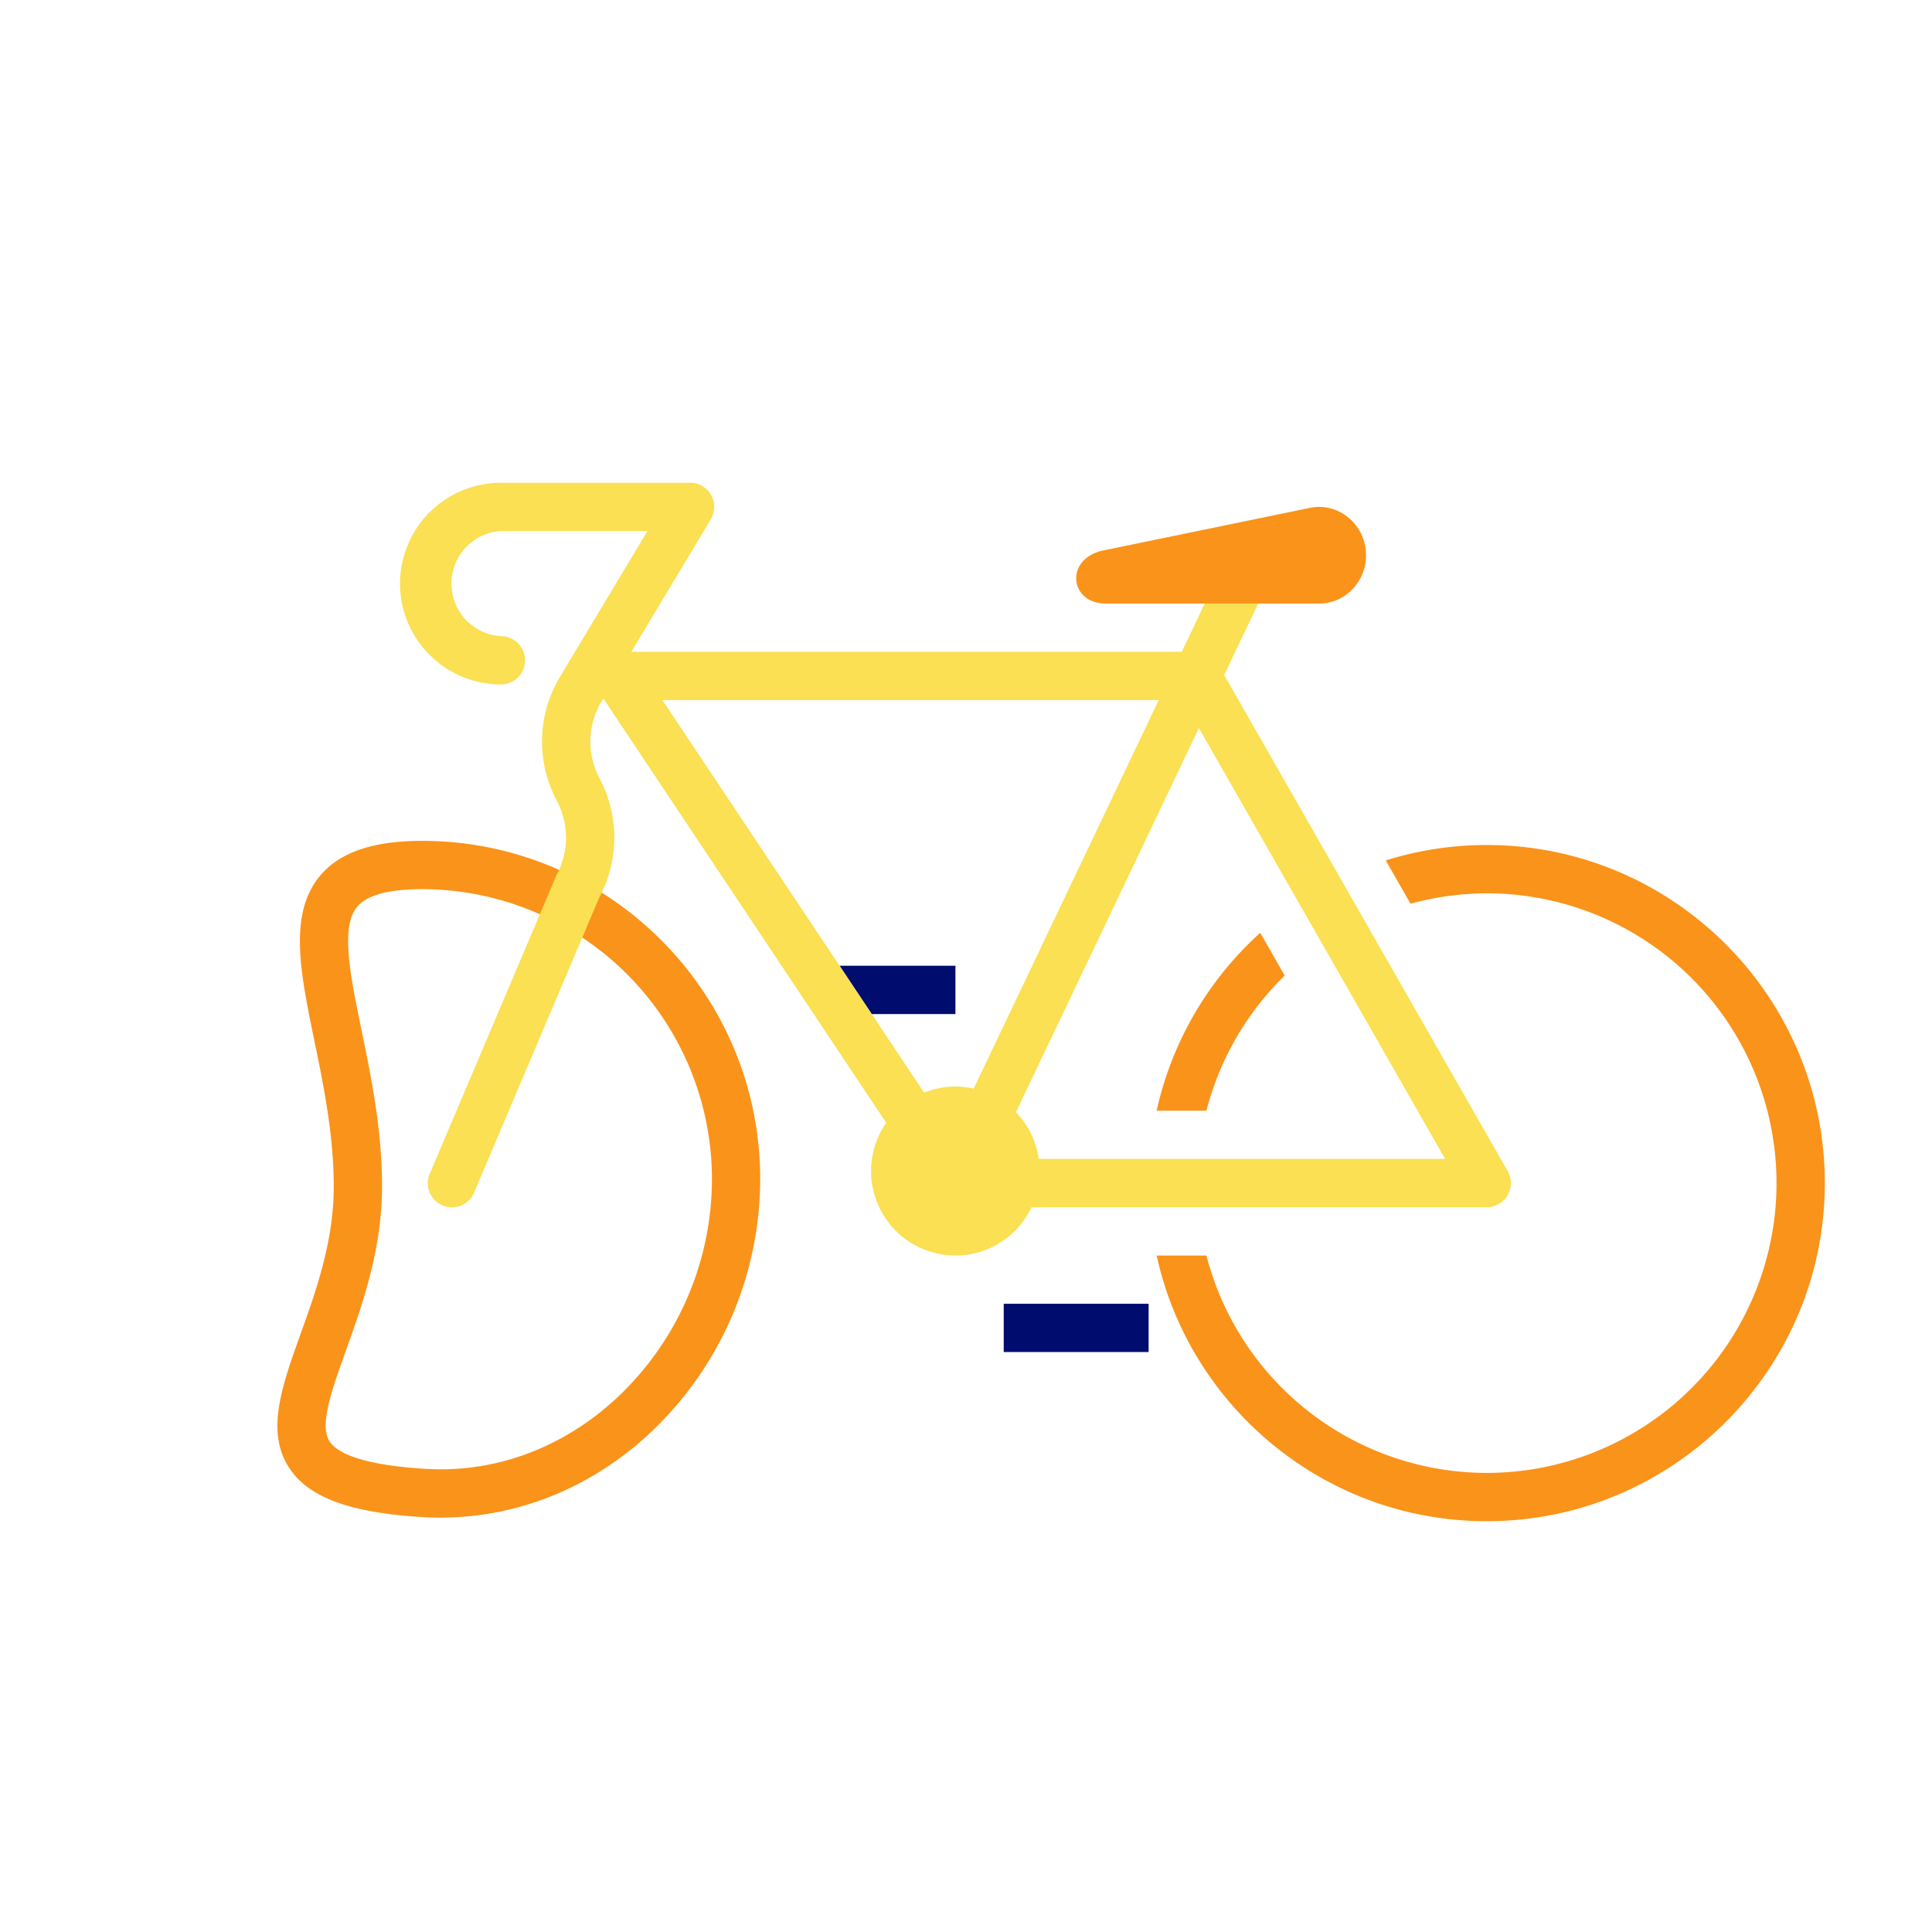<svg version="1.1" xmlns="http://www.w3.org/2000/svg" x="0px" y="0px" viewBox="0 0 40 40" xml:space="preserve" focusable="false" aria-hidden="true" enable-background="new 0 0 40 40"><path fill="none" d="M0 0h40v40H0z"/><g><path d="M9.114 31.421q-.203 0-.407-.013c-1.483-.098-2.322-.41-2.718-1.015-.491-.749-.157-1.682.23-2.763.324-.903.691-1.928.691-3.065 0-1.069-.214-2.111-.404-3.03-.287-1.395-.535-2.599.108-3.388.404-.497 1.1-.738 2.125-.738 3.86 0 7 3.141 7 7a7.22 7.22 0 0 1-2.27 5.25c-1.221 1.145-2.755 1.762-4.355 1.762M8.74 18.409c-.696 0-1.15.124-1.35.37-.343.421-.14 1.409.096 2.554.199.966.424 2.061.424 3.232 0 1.312-.416 2.471-.75 3.403-.297.828-.553 1.544-.336 1.876.137.209.586.477 1.948.565 1.47.1 2.892-.431 4.014-1.481a6.21 6.21 0 0 0 1.954-4.52 6.006 6.006 0 0 0-6-5.999" fill="#FA9319"/><path fill="#000D6E" d="M20.781 26.993h3v1h-3zM19.781 19.995h-2.399l.666 1h1.733z"/><path d="m27.12 10.515-4.225.871c-.865.144-.77 1.11 0 1.11h4.416c.536 0 .971-.448.971-1-.001-.631-.562-1.105-1.162-.981M23.947 22.995h1.031a6 6 0 0 1 1.62-2.797l-.506-.885a7 7 0 0 0-2.145 3.682M30.781 17.495c-.728 0-1.429.112-2.09.319l.513.897a6 6 0 0 1 1.577-.216 6 6 0 1 1 0 12 6 6 0 0 1-5.803-4.5h-1.031c.689 3.141 3.49 5.5 6.834 5.5 3.86 0 7-3.14 7-7s-3.14-7-7-7" fill="#FA9319"/><path d="M19.781 22.495c-.229 0-.447.047-.648.127l-5.418-8.127H23.99l-3.831 8.044a1.8 1.8 0 0 0-.378-.044m1.725 1.5a1.75 1.75 0 0 0-.472-.969l3.788-7.952 5.098 8.921zm9.709.252-5.87-10.272.705-1.48h-1.107l-.476 1H13.07l1.646-2.743a.5.5 0 0 0-.428-.757H10.37a2.09 2.09 0 0 0-2.088 2.088 2.09 2.09 0 0 0 2.088 2.088.5.5 0 0 0 0-1 1.09 1.09 0 0 1 0-2.176h3.035l-1.807 3.011a2.6 2.6 0 0 0-.098 2.516l.048.097c.235.47.227 1.027-.026 1.497l-2.609 6.15a.5.5 0 0 0 .888.46l2.605-6.142a2.62 2.62 0 0 0 .037-2.41l-.048-.097a1.61 1.61 0 0 1 .06-1.556l.036-.06 5.857 8.785a1.75 1.75 0 0 0 1.434 2.749c.697 0 1.294-.41 1.575-1h9.425a.5.5 0 0 0 .433-.748" fill="#FAE052"/></g></svg>